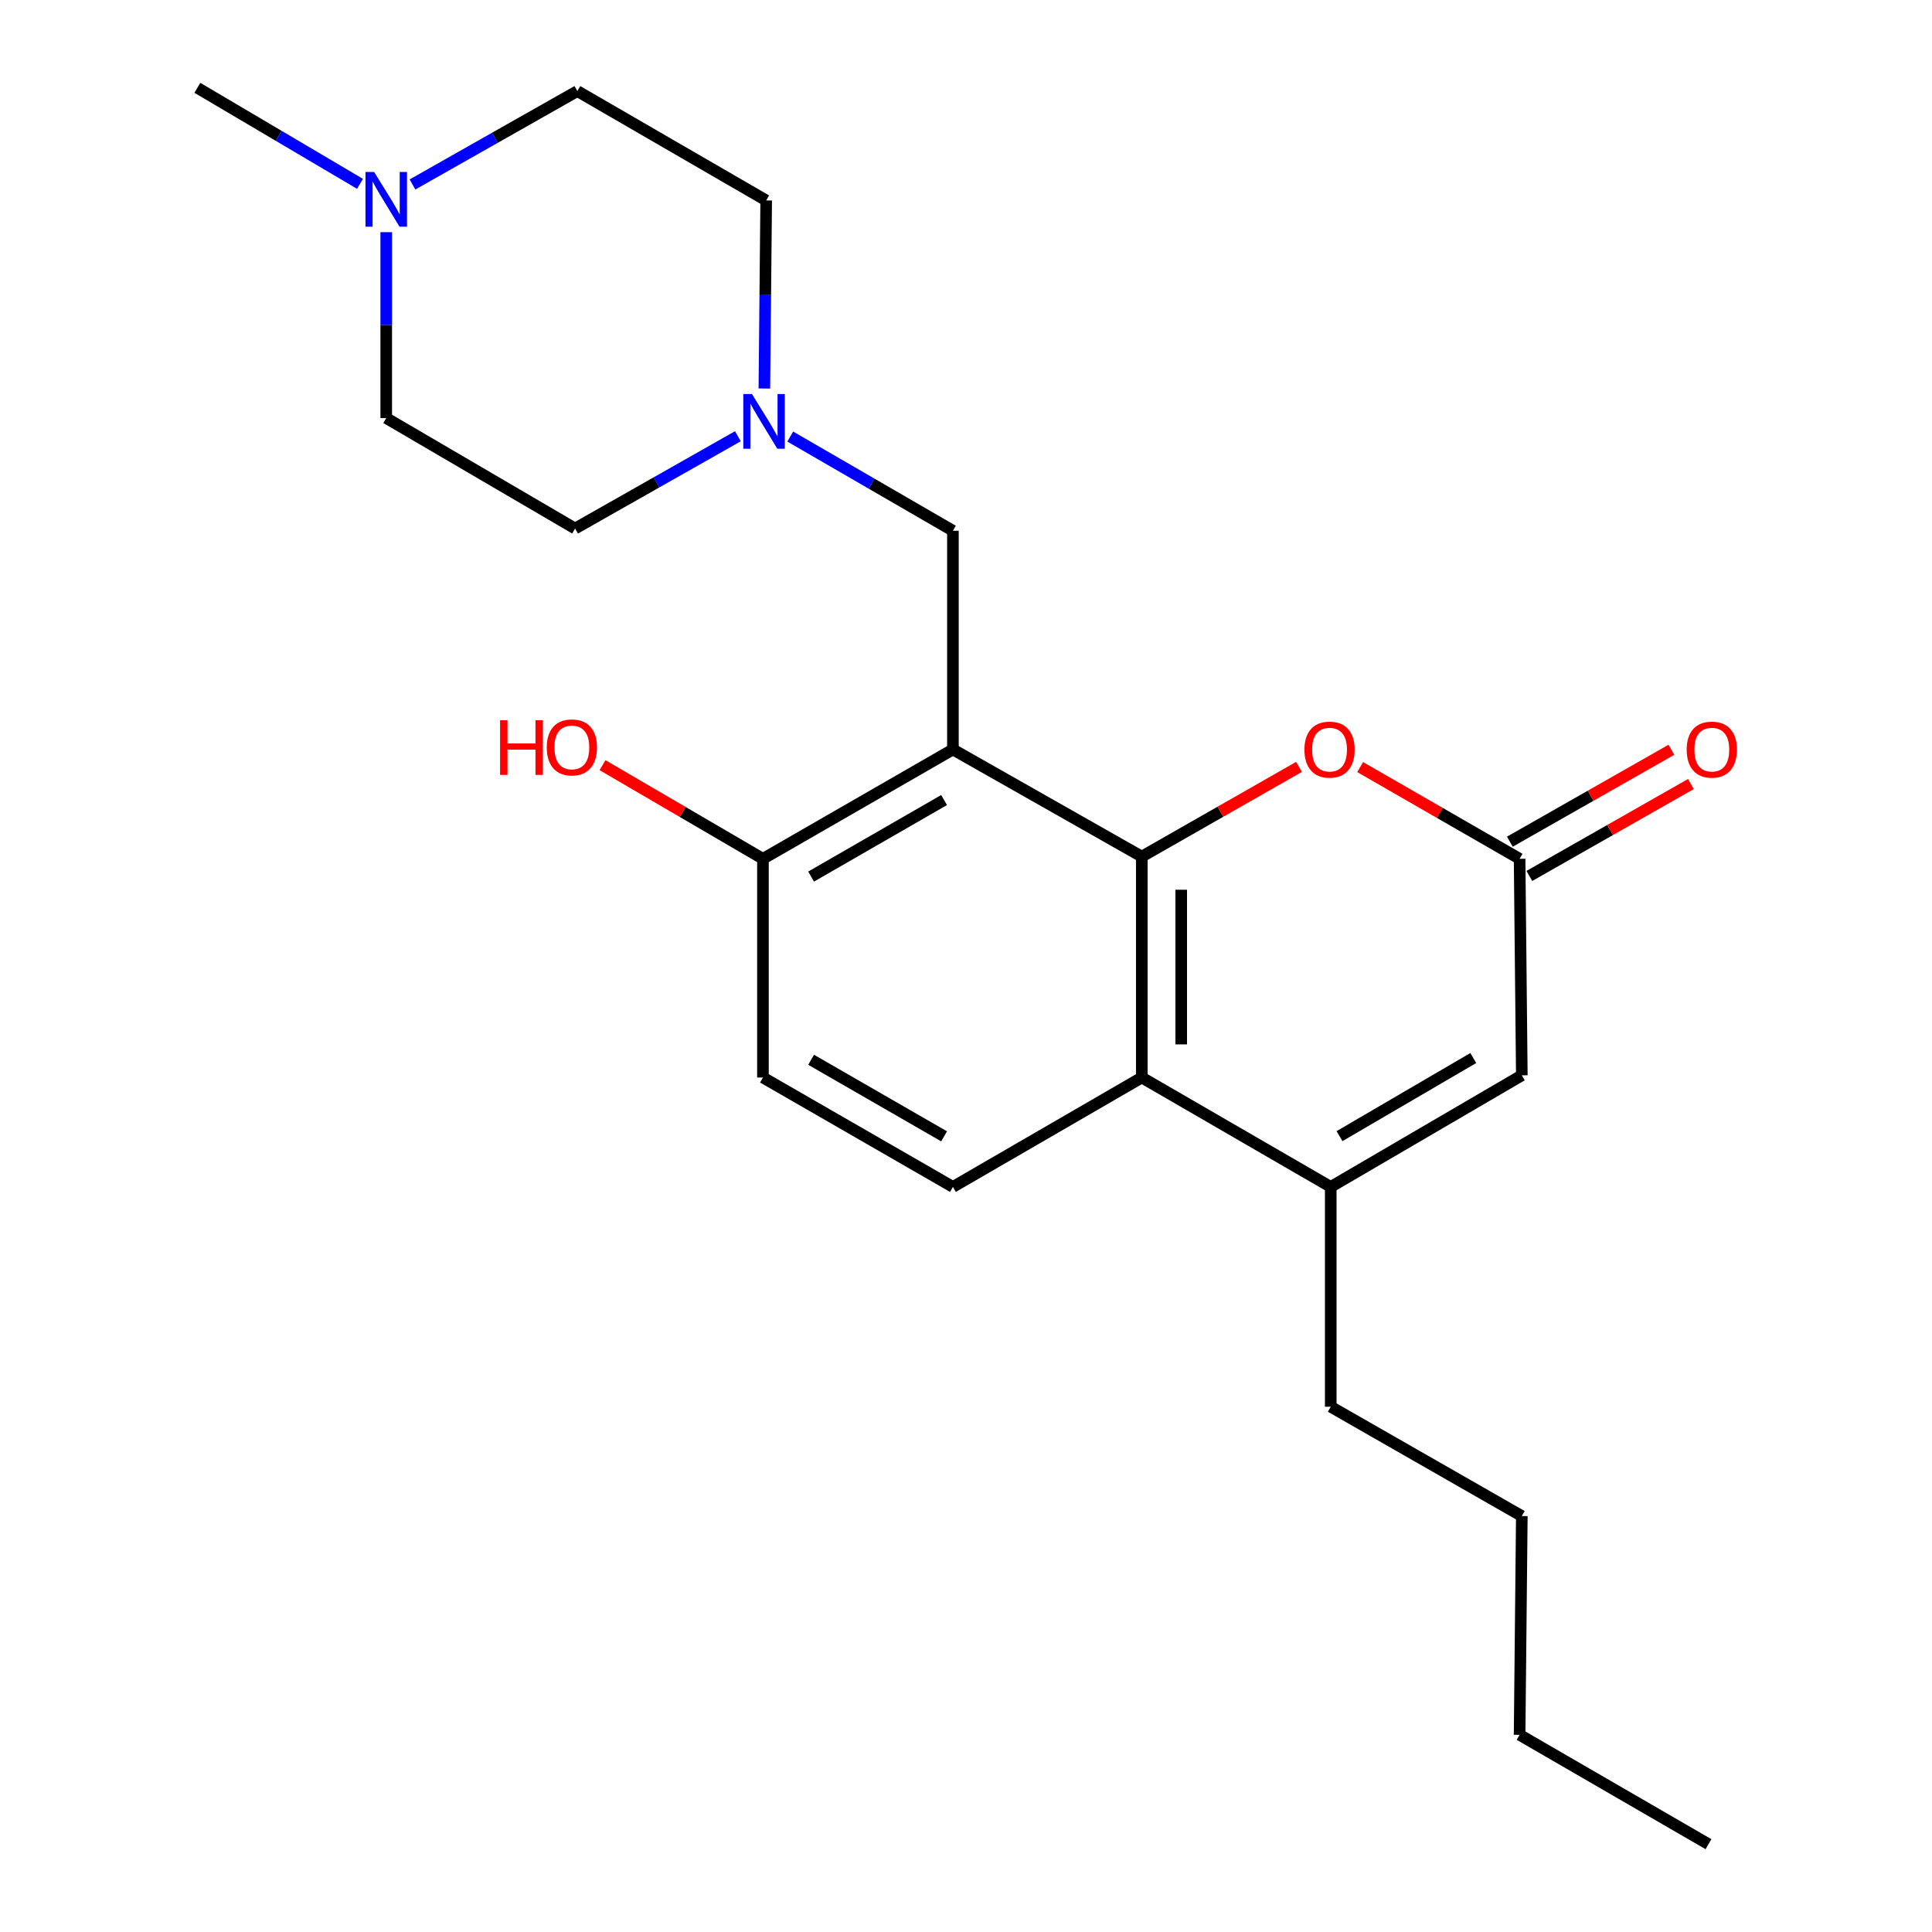 <?xml version='1.0' encoding='iso-8859-1'?>
<svg version='1.1' baseProfile='full'
              xmlns='http://www.w3.org/2000/svg'
                      xmlns:rdkit='http://www.rdkit.org/xml'
                      xmlns:xlink='http://www.w3.org/1999/xlink'
                  xml:space='preserve'
width='1000px' height='1000px' viewBox='0 0 1000 1000'>
<!-- END OF HEADER -->
<rect style='opacity:1.0;fill:#FFFFFF;stroke:none' width='1000' height='1000' x='0' y='0'> </rect>
<path class='bond-0' d='M 590.99,443.377 L 493.229,387.922' style='fill:none;fill-rule:evenodd;stroke:#000000;stroke-width:6px;stroke-linecap:butt;stroke-linejoin:miter;stroke-opacity:1' />
<path class='bond-1' d='M 590.99,443.377 L 590.99,557.722' style='fill:none;fill-rule:evenodd;stroke:#000000;stroke-width:6px;stroke-linecap:butt;stroke-linejoin:miter;stroke-opacity:1' />
<path class='bond-1' d='M 611.394,460.529 L 611.394,540.57' style='fill:none;fill-rule:evenodd;stroke:#000000;stroke-width:6px;stroke-linecap:butt;stroke-linejoin:miter;stroke-opacity:1' />
<path class='bond-3' d='M 590.99,443.377 L 631.682,420.157' style='fill:none;fill-rule:evenodd;stroke:#000000;stroke-width:6px;stroke-linecap:butt;stroke-linejoin:miter;stroke-opacity:1' />
<path class='bond-3' d='M 631.682,420.157 L 672.375,396.937' style='fill:none;fill-rule:evenodd;stroke:#FF0000;stroke-width:6px;stroke-linecap:butt;stroke-linejoin:miter;stroke-opacity:1' />
<path class='bond-7' d='M 493.229,387.922 L 493.229,274.711' style='fill:none;fill-rule:evenodd;stroke:#000000;stroke-width:6px;stroke-linecap:butt;stroke-linejoin:miter;stroke-opacity:1' />
<path class='bond-8' d='M 493.229,387.922 L 394.902,444.522' style='fill:none;fill-rule:evenodd;stroke:#000000;stroke-width:6px;stroke-linecap:butt;stroke-linejoin:miter;stroke-opacity:1' />
<path class='bond-8' d='M 488.66,414.096 L 419.831,453.716' style='fill:none;fill-rule:evenodd;stroke:#000000;stroke-width:6px;stroke-linecap:butt;stroke-linejoin:miter;stroke-opacity:1' />
<path class='bond-2' d='M 590.99,557.722 L 688.784,614.345' style='fill:none;fill-rule:evenodd;stroke:#000000;stroke-width:6px;stroke-linecap:butt;stroke-linejoin:miter;stroke-opacity:1' />
<path class='bond-9' d='M 590.99,557.722 L 493.229,614.345' style='fill:none;fill-rule:evenodd;stroke:#000000;stroke-width:6px;stroke-linecap:butt;stroke-linejoin:miter;stroke-opacity:1' />
<path class='bond-18' d='M 688.784,614.345 L 688.784,728.123' style='fill:none;fill-rule:evenodd;stroke:#000000;stroke-width:6px;stroke-linecap:butt;stroke-linejoin:miter;stroke-opacity:1' />
<path class='bond-23' d='M 688.784,614.345 L 787.69,556.589' style='fill:none;fill-rule:evenodd;stroke:#000000;stroke-width:6px;stroke-linecap:butt;stroke-linejoin:miter;stroke-opacity:1' />
<path class='bond-23' d='M 693.331,588.061 L 762.565,547.632' style='fill:none;fill-rule:evenodd;stroke:#000000;stroke-width:6px;stroke-linecap:butt;stroke-linejoin:miter;stroke-opacity:1' />
<path class='bond-4' d='M 704.01,397.035 L 745.277,420.778' style='fill:none;fill-rule:evenodd;stroke:#FF0000;stroke-width:6px;stroke-linecap:butt;stroke-linejoin:miter;stroke-opacity:1' />
<path class='bond-4' d='M 745.277,420.778 L 786.545,444.522' style='fill:none;fill-rule:evenodd;stroke:#000000;stroke-width:6px;stroke-linecap:butt;stroke-linejoin:miter;stroke-opacity:1' />
<path class='bond-5' d='M 786.545,444.522 L 787.69,556.589' style='fill:none;fill-rule:evenodd;stroke:#000000;stroke-width:6px;stroke-linecap:butt;stroke-linejoin:miter;stroke-opacity:1' />
<path class='bond-11' d='M 791.59,453.39 L 833.401,429.602' style='fill:none;fill-rule:evenodd;stroke:#000000;stroke-width:6px;stroke-linecap:butt;stroke-linejoin:miter;stroke-opacity:1' />
<path class='bond-11' d='M 833.401,429.602 L 875.212,405.814' style='fill:none;fill-rule:evenodd;stroke:#FF0000;stroke-width:6px;stroke-linecap:butt;stroke-linejoin:miter;stroke-opacity:1' />
<path class='bond-11' d='M 781.5,435.655 L 823.311,411.867' style='fill:none;fill-rule:evenodd;stroke:#000000;stroke-width:6px;stroke-linecap:butt;stroke-linejoin:miter;stroke-opacity:1' />
<path class='bond-11' d='M 823.311,411.867 L 865.122,388.079' style='fill:none;fill-rule:evenodd;stroke:#FF0000;stroke-width:6px;stroke-linecap:butt;stroke-linejoin:miter;stroke-opacity:1' />
<path class='bond-6' d='M 409.033,225.964 L 451.131,250.338' style='fill:none;fill-rule:evenodd;stroke:#0000FF;stroke-width:6px;stroke-linecap:butt;stroke-linejoin:miter;stroke-opacity:1' />
<path class='bond-6' d='M 451.131,250.338 L 493.229,274.711' style='fill:none;fill-rule:evenodd;stroke:#000000;stroke-width:6px;stroke-linecap:butt;stroke-linejoin:miter;stroke-opacity:1' />
<path class='bond-13' d='M 395.634,201.092 L 396.107,152.418' style='fill:none;fill-rule:evenodd;stroke:#0000FF;stroke-width:6px;stroke-linecap:butt;stroke-linejoin:miter;stroke-opacity:1' />
<path class='bond-13' d='M 396.107,152.418 L 396.58,103.744' style='fill:none;fill-rule:evenodd;stroke:#000000;stroke-width:6px;stroke-linecap:butt;stroke-linejoin:miter;stroke-opacity:1' />
<path class='bond-14' d='M 381.918,225.795 L 339.796,249.681' style='fill:none;fill-rule:evenodd;stroke:#0000FF;stroke-width:6px;stroke-linecap:butt;stroke-linejoin:miter;stroke-opacity:1' />
<path class='bond-14' d='M 339.796,249.681 L 297.674,273.566' style='fill:none;fill-rule:evenodd;stroke:#000000;stroke-width:6px;stroke-linecap:butt;stroke-linejoin:miter;stroke-opacity:1' />
<path class='bond-17' d='M 394.902,444.522 L 353.381,420.281' style='fill:none;fill-rule:evenodd;stroke:#000000;stroke-width:6px;stroke-linecap:butt;stroke-linejoin:miter;stroke-opacity:1' />
<path class='bond-17' d='M 353.381,420.281 L 311.86,396.039' style='fill:none;fill-rule:evenodd;stroke:#FF0000;stroke-width:6px;stroke-linecap:butt;stroke-linejoin:miter;stroke-opacity:1' />
<path class='bond-24' d='M 394.902,444.522 L 394.902,557.722' style='fill:none;fill-rule:evenodd;stroke:#000000;stroke-width:6px;stroke-linecap:butt;stroke-linejoin:miter;stroke-opacity:1' />
<path class='bond-12' d='M 493.229,614.345 L 394.902,557.722' style='fill:none;fill-rule:evenodd;stroke:#000000;stroke-width:6px;stroke-linecap:butt;stroke-linejoin:miter;stroke-opacity:1' />
<path class='bond-12' d='M 488.663,588.169 L 419.834,548.533' style='fill:none;fill-rule:evenodd;stroke:#000000;stroke-width:6px;stroke-linecap:butt;stroke-linejoin:miter;stroke-opacity:1' />
<path class='bond-10' d='M 199.914,120.167 L 199.914,168.278' style='fill:none;fill-rule:evenodd;stroke:#0000FF;stroke-width:6px;stroke-linecap:butt;stroke-linejoin:miter;stroke-opacity:1' />
<path class='bond-10' d='M 199.914,168.278 L 199.914,216.388' style='fill:none;fill-rule:evenodd;stroke:#000000;stroke-width:6px;stroke-linecap:butt;stroke-linejoin:miter;stroke-opacity:1' />
<path class='bond-19' d='M 186.336,95.16 L 144.245,70.307' style='fill:none;fill-rule:evenodd;stroke:#0000FF;stroke-width:6px;stroke-linecap:butt;stroke-linejoin:miter;stroke-opacity:1' />
<path class='bond-19' d='M 144.245,70.307 L 102.153,45.455' style='fill:none;fill-rule:evenodd;stroke:#000000;stroke-width:6px;stroke-linecap:butt;stroke-linejoin:miter;stroke-opacity:1' />
<path class='bond-25' d='M 213.496,95.483 L 256.163,71.313' style='fill:none;fill-rule:evenodd;stroke:#0000FF;stroke-width:6px;stroke-linecap:butt;stroke-linejoin:miter;stroke-opacity:1' />
<path class='bond-25' d='M 256.163,71.313 L 298.831,47.144' style='fill:none;fill-rule:evenodd;stroke:#000000;stroke-width:6px;stroke-linecap:butt;stroke-linejoin:miter;stroke-opacity:1' />
<path class='bond-16' d='M 396.58,103.744 L 298.831,47.144' style='fill:none;fill-rule:evenodd;stroke:#000000;stroke-width:6px;stroke-linecap:butt;stroke-linejoin:miter;stroke-opacity:1' />
<path class='bond-15' d='M 297.674,273.566 L 199.914,216.388' style='fill:none;fill-rule:evenodd;stroke:#000000;stroke-width:6px;stroke-linecap:butt;stroke-linejoin:miter;stroke-opacity:1' />
<path class='bond-20' d='M 688.784,728.123 L 787.69,784.712' style='fill:none;fill-rule:evenodd;stroke:#000000;stroke-width:6px;stroke-linecap:butt;stroke-linejoin:miter;stroke-opacity:1' />
<path class='bond-21' d='M 787.69,784.712 L 786.545,897.945' style='fill:none;fill-rule:evenodd;stroke:#000000;stroke-width:6px;stroke-linecap:butt;stroke-linejoin:miter;stroke-opacity:1' />
<path class='bond-22' d='M 786.545,897.945 L 884.305,954.545' style='fill:none;fill-rule:evenodd;stroke:#000000;stroke-width:6px;stroke-linecap:butt;stroke-linejoin:miter;stroke-opacity:1' />
<path  class='atom-4' d='M 675.172 388.002
Q 675.172 381.202, 678.532 377.402
Q 681.892 373.602, 688.172 373.602
Q 694.452 373.602, 697.812 377.402
Q 701.172 381.202, 701.172 388.002
Q 701.172 394.882, 697.772 398.802
Q 694.372 402.682, 688.172 402.682
Q 681.932 402.682, 678.532 398.802
Q 675.172 394.922, 675.172 388.002
M 688.172 399.482
Q 692.492 399.482, 694.812 396.602
Q 697.172 393.682, 697.172 388.002
Q 697.172 382.442, 694.812 379.642
Q 692.492 376.802, 688.172 376.802
Q 683.852 376.802, 681.492 379.602
Q 679.172 382.402, 679.172 388.002
Q 679.172 393.722, 681.492 396.602
Q 683.852 399.482, 688.172 399.482
' fill='#FF0000'/>
<path  class='atom-7' d='M 389.209 203.951
L 398.489 218.951
Q 399.409 220.431, 400.889 223.111
Q 402.369 225.791, 402.449 225.951
L 402.449 203.951
L 406.209 203.951
L 406.209 232.271
L 402.329 232.271
L 392.369 215.871
Q 391.209 213.951, 389.969 211.751
Q 388.769 209.551, 388.409 208.871
L 388.409 232.271
L 384.729 232.271
L 384.729 203.951
L 389.209 203.951
' fill='#0000FF'/>
<path  class='atom-11' d='M 193.654 89.017
L 202.934 104.017
Q 203.854 105.497, 205.334 108.177
Q 206.814 110.857, 206.894 111.017
L 206.894 89.017
L 210.654 89.017
L 210.654 117.337
L 206.774 117.337
L 196.814 100.937
Q 195.654 99.017, 194.414 96.817
Q 193.214 94.617, 192.854 93.937
L 192.854 117.337
L 189.174 117.337
L 189.174 89.017
L 193.654 89.017
' fill='#0000FF'/>
<path  class='atom-12' d='M 873.028 388.002
Q 873.028 381.202, 876.388 377.402
Q 879.748 373.602, 886.028 373.602
Q 892.308 373.602, 895.668 377.402
Q 899.028 381.202, 899.028 388.002
Q 899.028 394.882, 895.628 398.802
Q 892.228 402.682, 886.028 402.682
Q 879.788 402.682, 876.388 398.802
Q 873.028 394.922, 873.028 388.002
M 886.028 399.482
Q 890.348 399.482, 892.668 396.602
Q 895.028 393.682, 895.028 388.002
Q 895.028 382.442, 892.668 379.642
Q 890.348 376.802, 886.028 376.802
Q 881.708 376.802, 879.348 379.602
Q 877.028 382.402, 877.028 388.002
Q 877.028 393.722, 879.348 396.602
Q 881.708 399.482, 886.028 399.482
' fill='#FF0000'/>
<path  class='atom-18' d='M 258.837 372.777
L 262.677 372.777
L 262.677 384.817
L 277.157 384.817
L 277.157 372.777
L 280.997 372.777
L 280.997 401.097
L 277.157 401.097
L 277.157 388.017
L 262.677 388.017
L 262.677 401.097
L 258.837 401.097
L 258.837 372.777
' fill='#FF0000'/>
<path  class='atom-18' d='M 282.997 386.857
Q 282.997 380.057, 286.357 376.257
Q 289.717 372.457, 295.997 372.457
Q 302.277 372.457, 305.637 376.257
Q 308.997 380.057, 308.997 386.857
Q 308.997 393.737, 305.597 397.657
Q 302.197 401.537, 295.997 401.537
Q 289.757 401.537, 286.357 397.657
Q 282.997 393.777, 282.997 386.857
M 295.997 398.337
Q 300.317 398.337, 302.637 395.457
Q 304.997 392.537, 304.997 386.857
Q 304.997 381.297, 302.637 378.497
Q 300.317 375.657, 295.997 375.657
Q 291.677 375.657, 289.317 378.457
Q 286.997 381.257, 286.997 386.857
Q 286.997 392.577, 289.317 395.457
Q 291.677 398.337, 295.997 398.337
' fill='#FF0000'/>
</svg>
